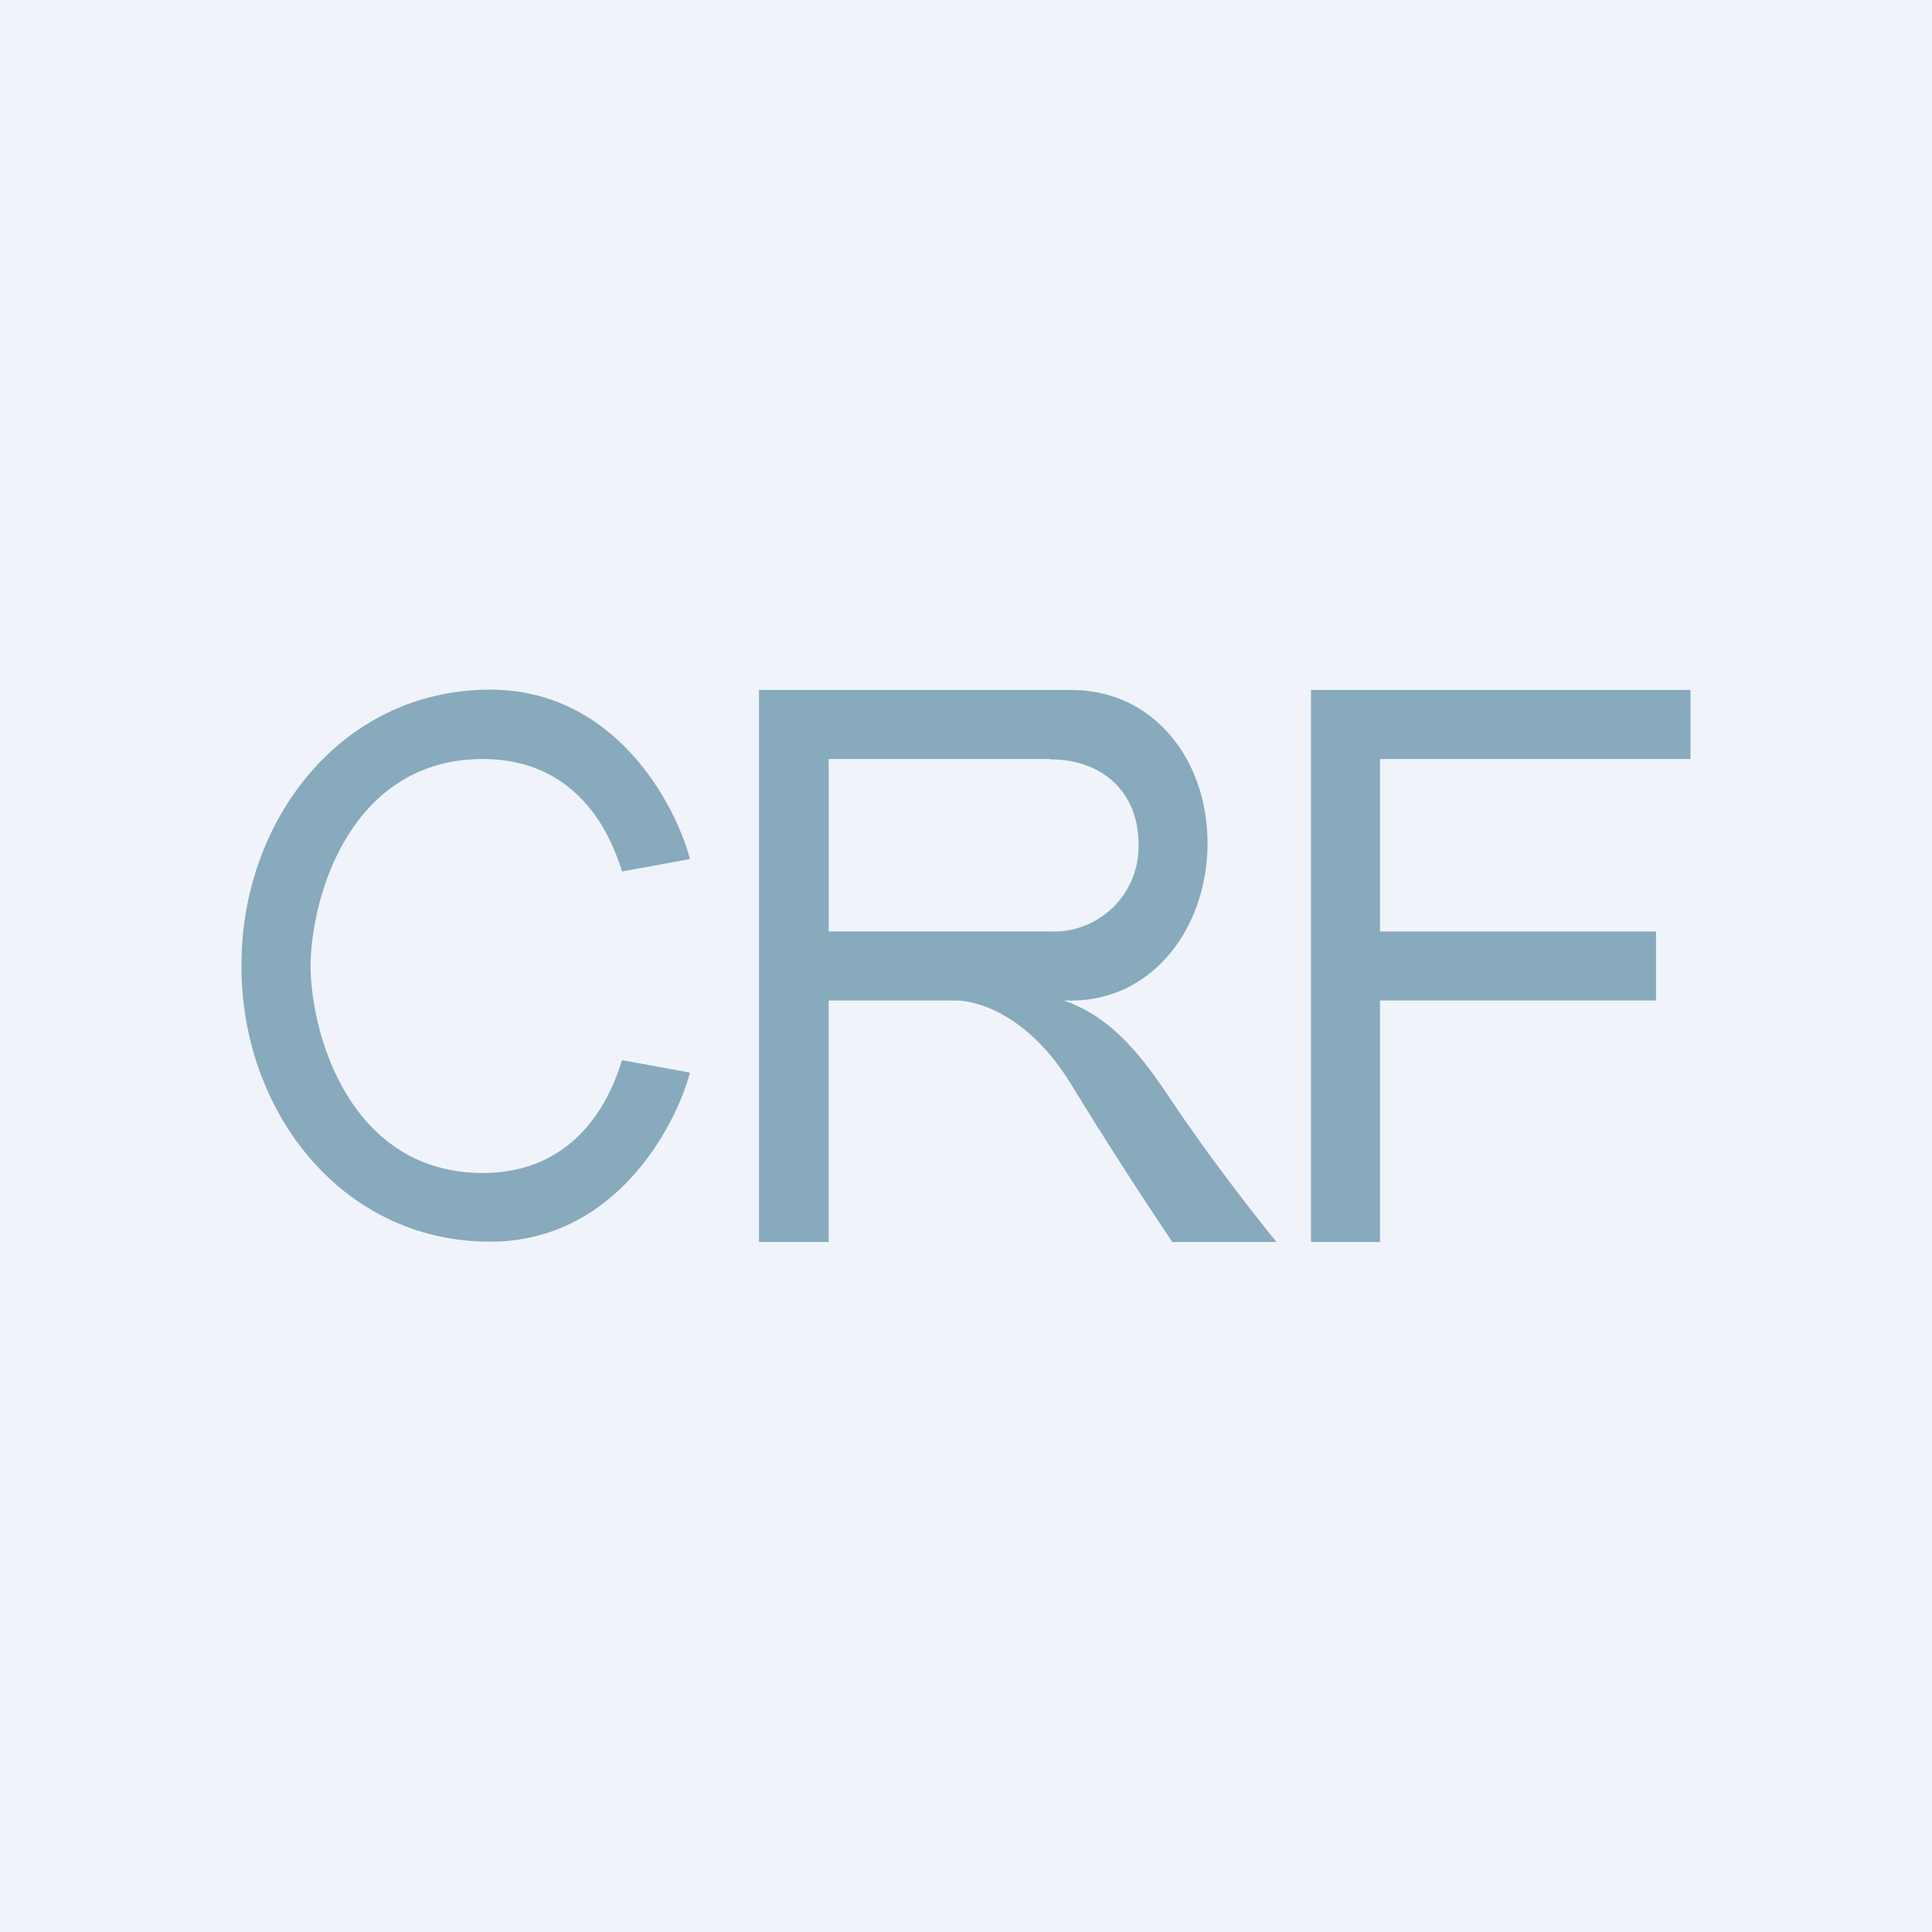 <svg width="56" height="56" viewBox="0 0 56 56" xmlns="http://www.w3.org/2000/svg"><path fill="#F0F3FA" d="M0 0h56v56H0z"/><path d="M18.03 25.26 20 24.9c-.44-1.64-2.2-4.91-5.79-4.91-4.36 0-7.23 3.85-7.21 8-.02 4.15 2.85 8 7.21 8 3.58 0 5.35-3.27 5.79-4.9l-1.97-.36C17.38 32.84 15.97 34 14 34c-3.8 0-4.98-3.92-5-6 .02-2.08 1.2-6 5-6 1.97 0 3.38 1.15 4.03 3.26Z" fill="#87AABC"/><path fill-rule="evenodd" d="M31.06 20H22v16h2.02v-7h3.68c.6 0 2.11.39 3.36 2.45A129.9 129.9 0 0 0 33.98 36H37a61.5 61.5 0 0 1-2.94-3.94c-.87-1.33-1.78-2.57-3.23-3.06h.23c2.35 0 3.94-2.11 3.94-4.56 0-2.45-1.59-4.44-3.94-4.44Zm-.62 2h-6.42v5h6.42A2.46 2.46 0 0 0 33 24.45c0-1.42-.98-2.44-2.56-2.44Z" fill="#87AABC"/><path d="M38 20h11v2h-9v5h8v2h-8v7h-2V20Z" fill="#87AABC"/></svg>